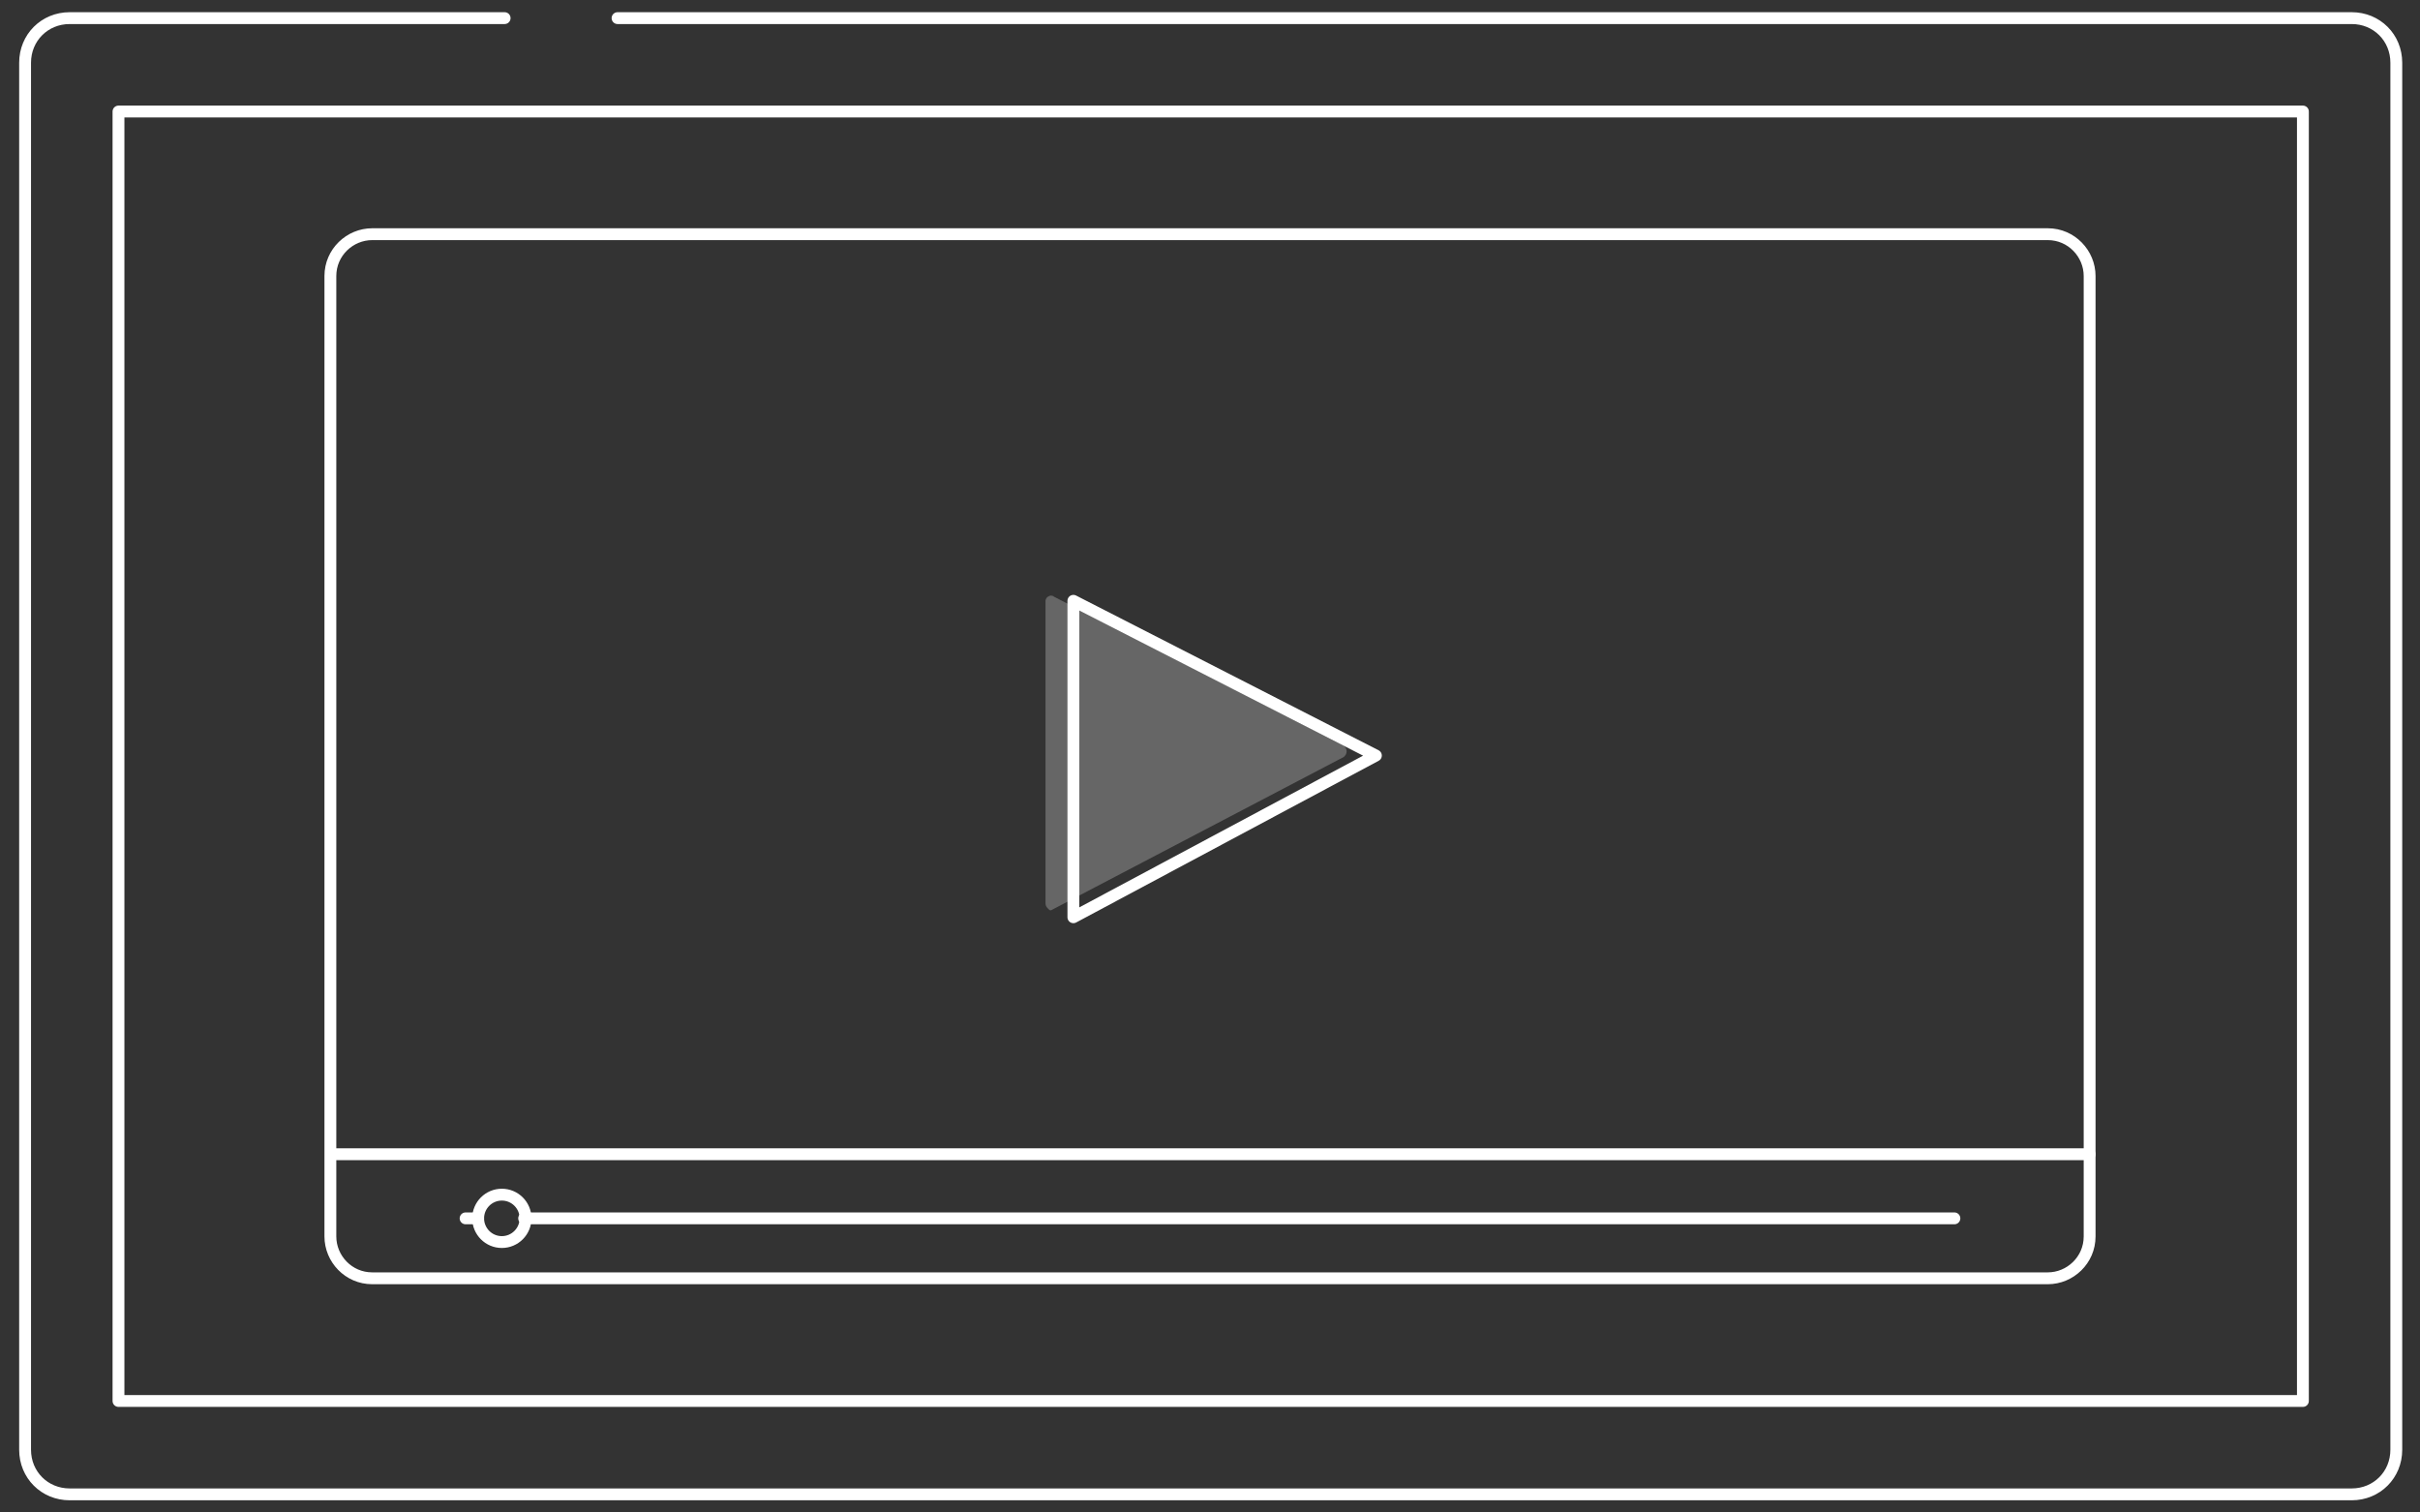 <?xml version="1.0" encoding="UTF-8"?>
<!-- Generator: Adobe Illustrator 25.3.1, SVG Export Plug-In . SVG Version: 6.00 Build 0)  -->
<svg xmlns="http://www.w3.org/2000/svg" xmlns:xlink="http://www.w3.org/1999/xlink" version="1.1" id="Layer_1" x="0px" y="0px" viewBox="0 0 173.6 108.5" style="enable-background:new 0 0 173.6 108.5;" xml:space="preserve">
<rect x="0" y="0" width="173.6" height="108.5" fill="#333333" stroke="none"/>
<style type="text/css">
	.st0{fill:none;stroke:#FFFFFF;stroke-width:0.85;stroke-linecap:round;stroke-linejoin:round;stroke-miterlimit:10;}
	.st1{opacity:0.25;fill:#FFFFFF;enable-background:new    ;}
</style>
<g id="ICONS">
	<g>
		<polyline class="st0" points="23.8,82.8 92.8,82.8 100.3,82.8 149.9,82.8   "></polyline>
		<path class="st0" d="M36.2,1.3H5c-1.8,0-3.2,1.4-3.2,3.2v1.4v25.9V104c0,1.8,1.4,3.2,3.2,3.2h77.8h42.3h43.6    c1.8,0,3.2-1.4,3.2-3.2V32V6.2V4.5c0-1.8-1.4-3.2-3.2-3.2H44.3"></path>
		<g>
			<path class="st1" d="M75.4,65.3c-0.1,0-0.1,0-0.2-0.1S75,65,75,64.8V43.1c0-0.1,0.1-0.3,0.2-0.3c0.1-0.1,0.3-0.1,0.4,0l20.8,10.7     c0.1,0.1,0.2,0.2,0.2,0.4s-0.1,0.3-0.2,0.4L75.4,65.3L75.4,65.3z"></path>
			<polygon class="st0" points="77,65.8 77,43.1 98.7,54.2    "></polygon>
		</g>
		<path class="st0" d="M149.9,40.1V19.8c0-1.6-1.3-3-3-3H26.7c-1.6,0-3,1.3-3,3v68.9c0,1.6,1.3,3,3,3h67h7.7h45.5c1.6,0,3-1.3,3-3    V43.6V40.1z"></path>
		<polygon class="st0" points="120,100.5 165.2,100.5 165.2,8 8.5,8 8.5,100.5 94.7,100.5   "></polygon>
		<g>
			<circle class="st0" cx="36" cy="87.4" r="1.7"></circle>
			<line class="st0" x1="37.6" y1="87.4" x2="140.2" y2="87.4"></line>
			<line class="st0" x1="33.4" y1="87.4" x2="34.3" y2="87.4"></line>
		</g>
	</g>
</g>
</svg>
